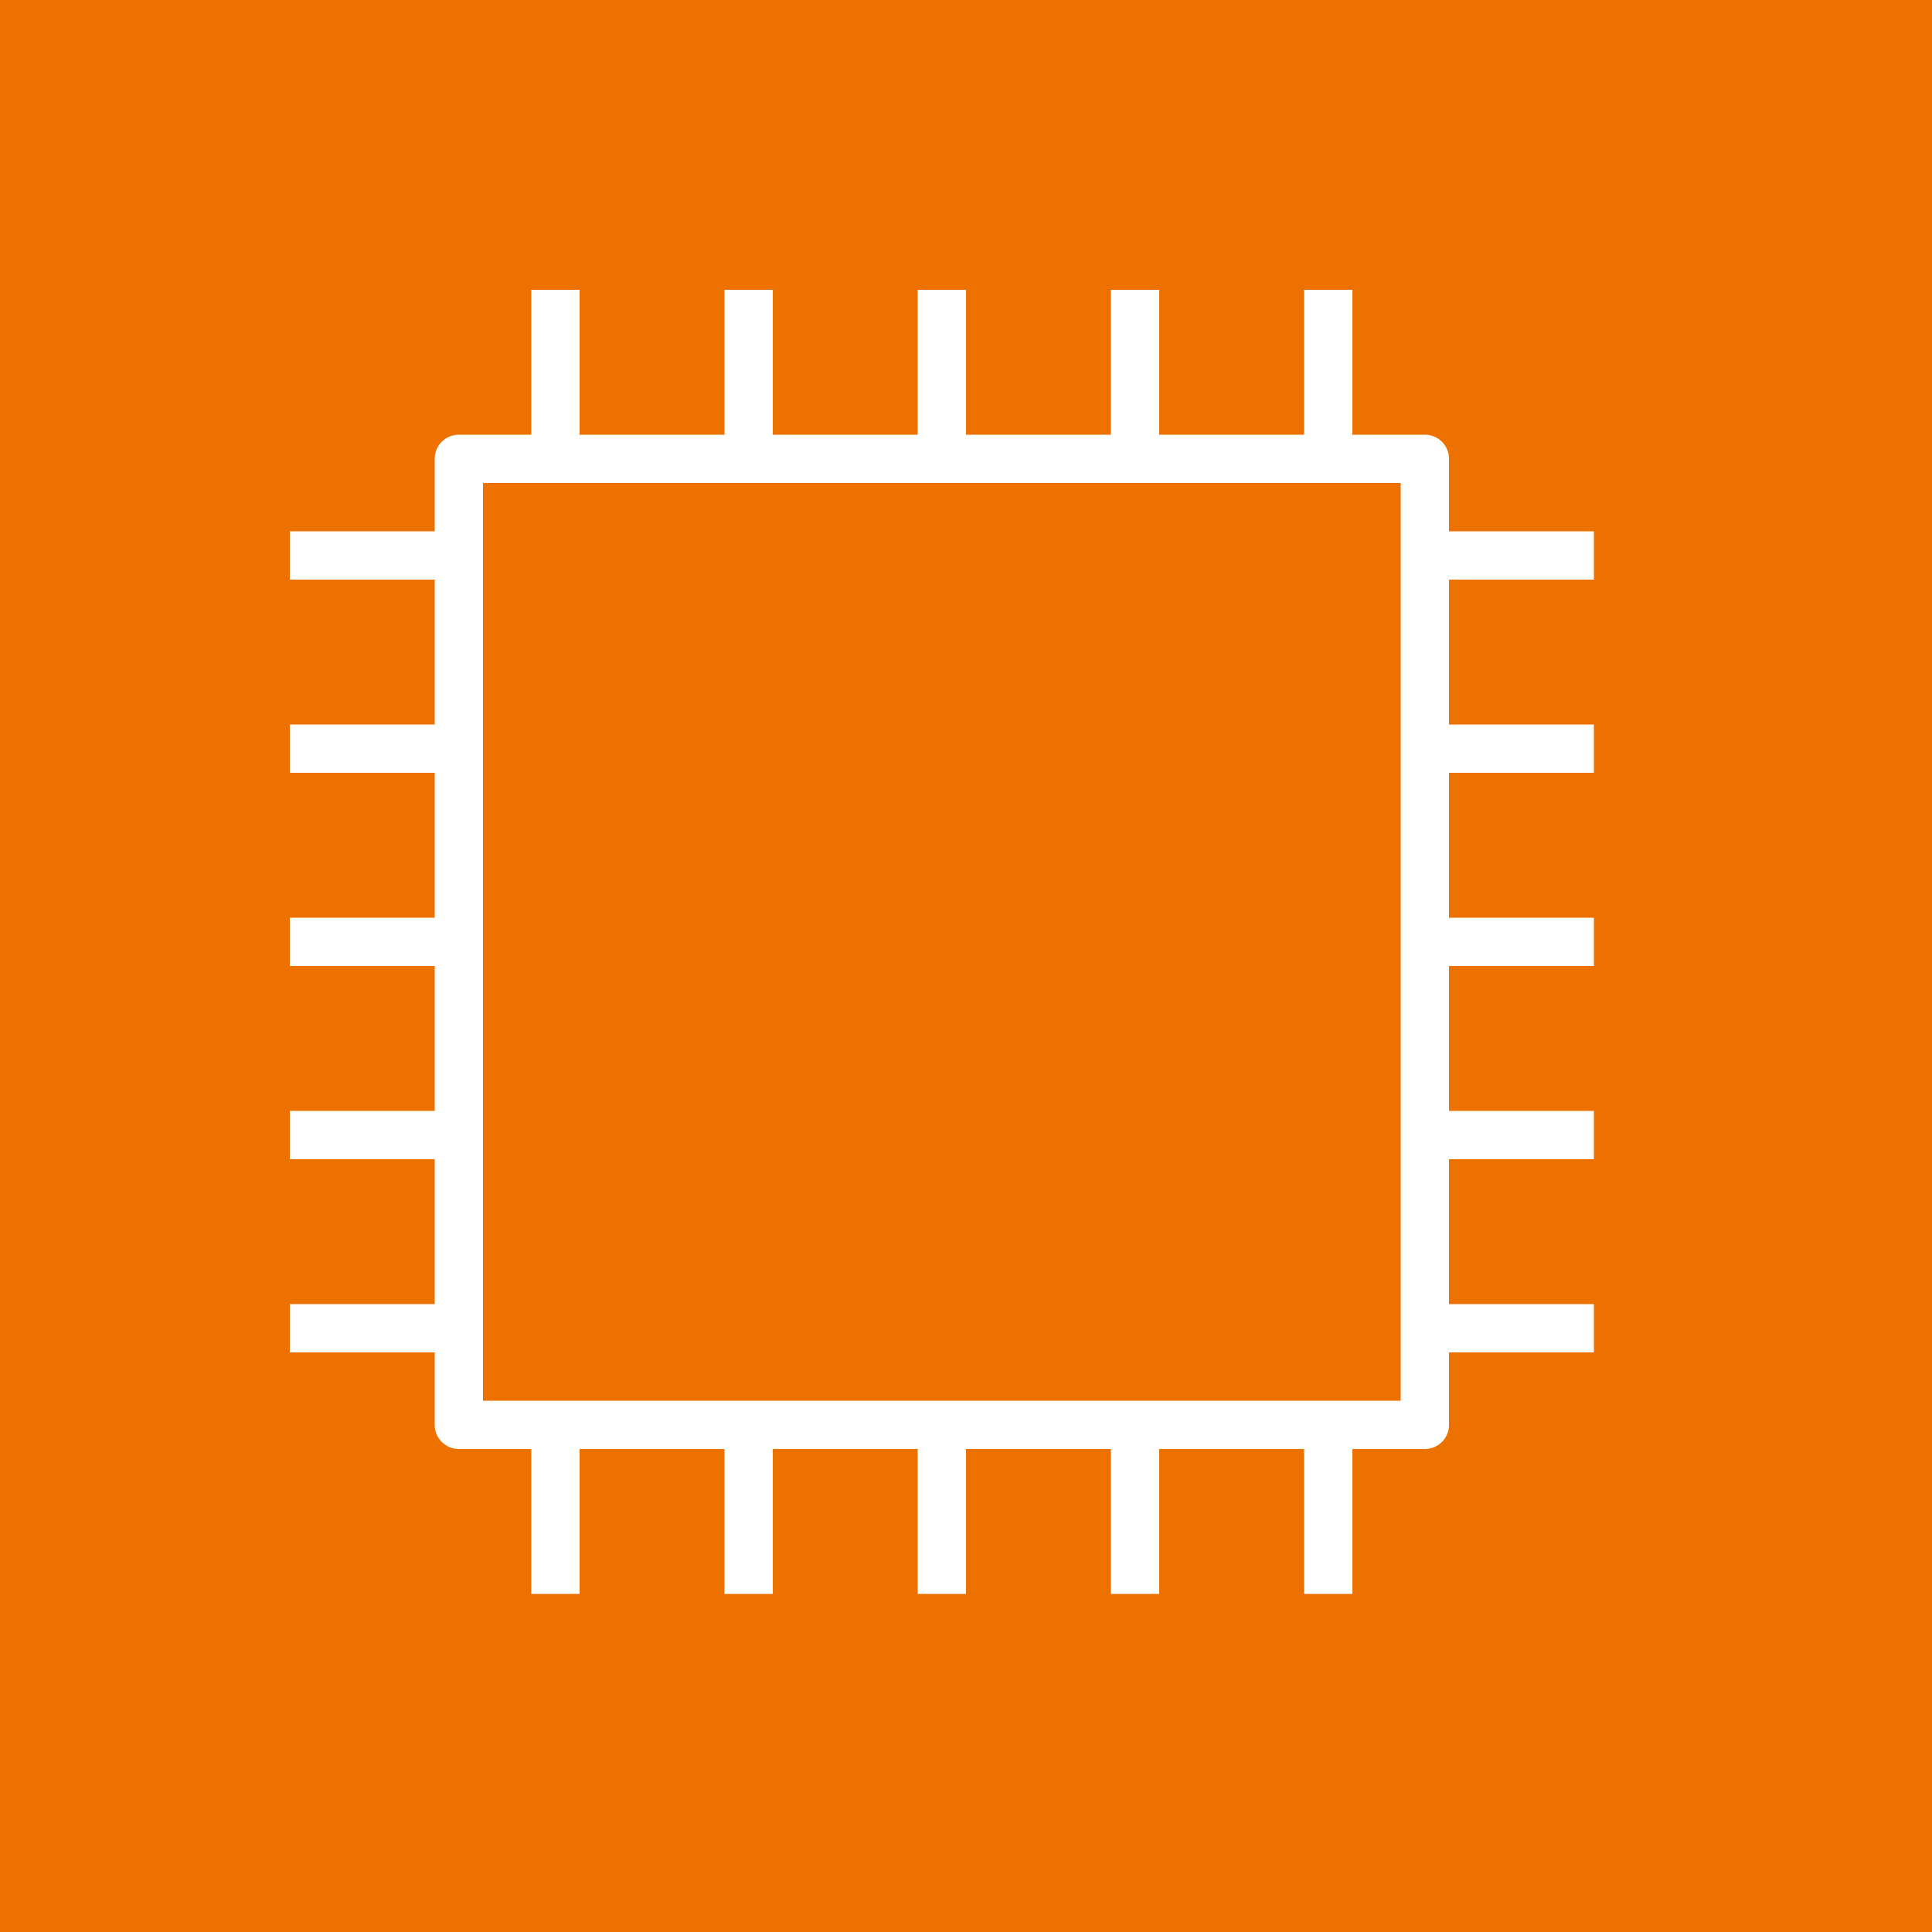 <svg xmlns="http://www.w3.org/2000/svg" viewBox="0 0 40 40"><g fill="none" fill-rule="evenodd"><path fill="#ED7100" d="M0 0h40v40H0z"/><path fill="#FFF" d="M10 29h19V10H10zm23-17v-1h-3V9.5a.5.5 0 0 0-.5-.5H28V6h-1v3h-3V6h-1v3h-3V6h-1v3h-3V6h-1v3h-3V6h-1v3H9.5a.5.5 0 0 0-.5.5V11H6v1h3v3H6v1h3v3H6v1h3v3H6v1h3v3H6v1h3v1.5a.5.5 0 0 0 .5.5H11v3h1v-3h3v3h1v-3h3v3h1v-3h3v3h1v-3h3v3h1v-3h1.5a.5.5 0 0 0 .5-.5V28h3v-1h-3v-3h3v-1h-3v-3h3v-1h-3v-3h3v-1h-3v-3z"/></g></svg>